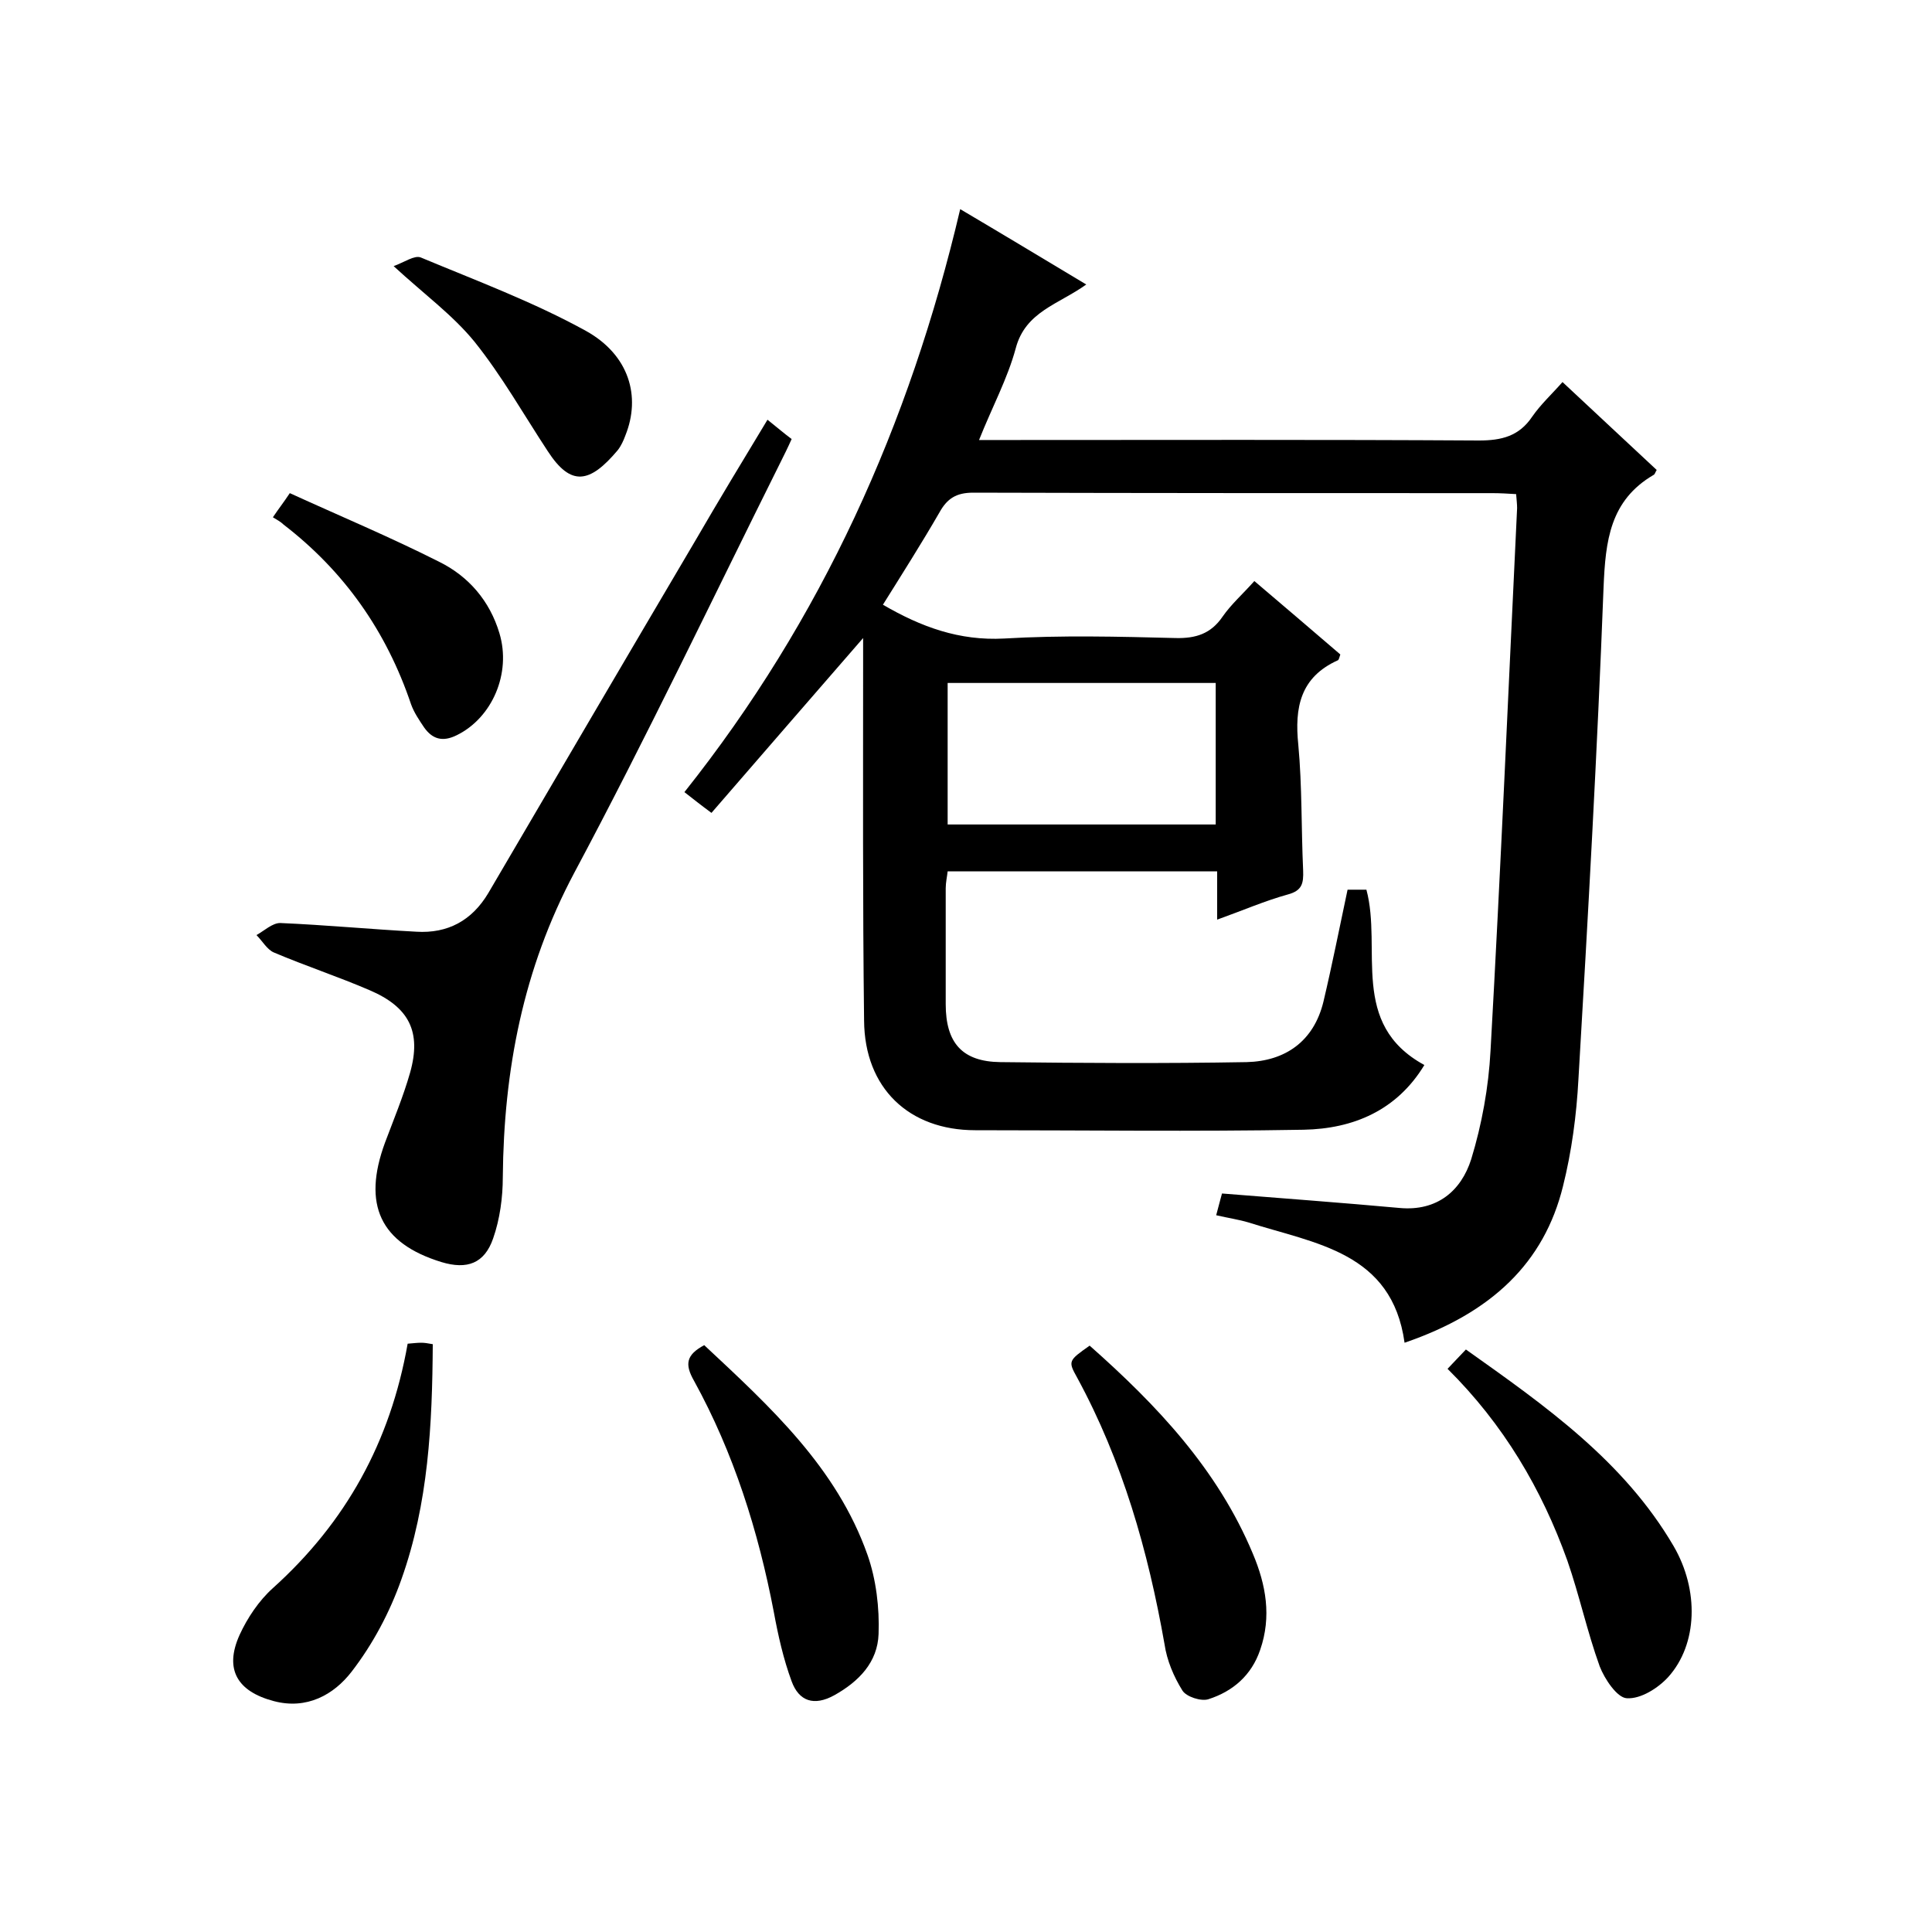 <svg enable-background="new 0 0 400 400" viewBox="0 0 400 400" xmlns="http://www.w3.org/2000/svg"><path d="m182.8 125.2c7.9 4.6 15.8 7.5 25.1 7 11.8-.7 23.7-.4 35.5-.1 4.2.1 7.3-.9 9.7-4.4 1.8-2.6 4.2-4.7 6.6-7.4 6.1 5.2 12 10.2 17.8 15.2-.2.6-.3 1.1-.5 1.2-7.8 3.5-9 9.8-8.2 17.5.8 8.6.6 17.3 1 26 .1 2.7-.2 4.2-3.2 5-4.7 1.3-9.3 3.3-14.6 5.2 0-3.6 0-6.6 0-10-18.8 0-37.1 0-55.8 0-.1 1-.4 2.3-.4 3.5v24c0 8 3.4 11.9 11.3 12 17 .2 34 .3 51 0 8-.2 13.9-4.3 15.9-12.5 1.8-7.6 3.3-15.2 5-23.2h3.9c3.3 12.3-3.6 27.8 12 36.3-5.7 9.4-14.7 13.2-25 13.4-22.7.4-45.3.1-68 .1-13.7 0-22.9-8.7-23-22.7-.3-24.5-.2-49-.2-73.5 0-1.8 0-3.5 0-5.7-10.7 12.3-21 24.2-31.4 36.2-2.3-1.7-3.8-2.9-5.6-4.3 28.4-35.7 46.6-76 57.1-120.7 8.8 5.2 17.1 10.2 26.1 15.6-5.7 4.1-12.6 5.6-14.6 13.2-1.7 6.3-4.9 12.2-7.6 19h6c32.5 0 65-.1 97.5.1 4.7 0 8.3-.9 11-4.9 1.8-2.6 4.1-4.7 6.3-7.2 6.6 6.2 13.1 12.2 19.5 18.2-.3.5-.4.9-.6 1-9.1 5.3-10 13.7-10.4 23.3-1.3 33.9-3.2 67.9-5.2 101.8-.4 7.5-1.4 15-3.2 22.2-3.9 15.8-14.7 26.2-32.8 32.4-2.6-18.8-18.5-20.5-32.3-24.9-2-.6-4.1-.9-6.7-1.5.5-1.8.9-3.5 1.2-4.5 12.5 1 24.7 1.9 36.8 3 7.7.7 12.7-3.5 14.8-10.1 2.2-7.2 3.6-14.9 4-22.5 2.1-37.4 3.7-74.9 5.5-112.3 0-.8-.1-1.6-.2-2.9-1.7-.1-3.3-.2-4.9-.2-35.8 0-71.7 0-107.5-.1-3.5 0-5.4 1.2-7 4.1-3.7 6.4-7.7 12.7-11.7 19.1zm68.9 16.2c-18.8 0-37.1 0-55.5 0v29.3h55.5c0-9.9 0-19.4 0-29.3z"/><path d="m158.9 86.9c2 1.6 3.4 2.8 5 4-.8 1.8-1.6 3.4-2.4 5-14.1 28.3-27.7 56.9-42.6 84.8-10.6 19.9-14.6 40.9-14.8 63 0 4.2-.6 8.7-2 12.7-1.8 5.2-5.4 6.5-10.7 4.9-12.7-3.9-16.4-11.9-11.7-24.7 1.8-4.8 3.8-9.6 5.2-14.5 2.4-8.5-.2-13.6-8.4-17.1-6.5-2.8-13.2-5-19.8-7.8-1.4-.6-2.4-2.4-3.6-3.6 1.6-.9 3.3-2.5 4.9-2.5 9.4.4 18.8 1.3 28.2 1.8 6.5.4 11.5-2.3 14.9-8 14.3-24.4 28.6-48.8 43-73.2 4.7-8.1 9.6-16.2 14.8-24.8z"/><path d="m84.4 278.2c1.2-.1 2-.2 2.8-.2.7 0 1.3.1 2.4.3-.1 16.6-.9 33-6.5 48.7-2.4 6.8-5.9 13.4-10.3 19.1-3.7 4.8-9.3 7.9-16.1 6.1-7.6-2-10.3-6.6-7.1-13.7 1.6-3.5 4-7.1 6.9-9.7 15.1-13.6 24.3-30.2 27.9-50.6z"/><path d="m225.6 278.6c13.9 12.3 26.5 25.6 33.8 43.1 2.7 6.4 3.9 13 1.5 19.9-1.8 5.3-5.7 8.6-10.7 10.2-1.5.5-4.6-.5-5.4-1.8-1.8-2.9-3.2-6.2-3.7-9.6-3.4-19.3-8.7-37.9-18.1-55.2-1.9-3.4-1.8-3.5 2.6-6.6z"/><path d="m299.7 283.4c1.2-1.3 2.4-2.5 3.8-4 16.5 11.7 32.7 23.1 43 40.7 5.3 9.1 5 20.3-1.1 27.1-2.1 2.3-5.7 4.6-8.6 4.4-2-.1-4.6-4-5.6-6.6-2.6-7.2-4.2-14.7-6.7-21.9-5.3-14.8-13.2-28.2-24.8-39.7z"/><path d="m145.8 278.5c13.7 12.8 27.4 25.3 33.8 43.4 1.8 5.1 2.5 11 2.3 16.4-.2 5.8-4 9.8-9.2 12.7-4.2 2.3-7.3 1.2-8.8-2.9-1.7-4.6-2.8-9.5-3.7-14.4-3.2-16.7-8.3-32.9-16.5-47.8-2-3.5-1.6-5.4 2.1-7.4z"/><path d="m56.5 107.1c1.2-1.8 2.1-2.9 3.5-5 10.3 4.7 20.8 9.1 30.9 14.2 6.1 3 10.5 8.1 12.5 14.8 2.5 8.3-1.5 17.5-8.8 21.1-3 1.5-5.1.8-6.8-1.6-1-1.5-2.1-3.1-2.7-4.8-5.1-15.1-13.8-27.5-26.4-37.2-.6-.6-1.4-1-2.2-1.5z"/><path d="m81.5 55.1c2.2-.8 4.3-2.3 5.6-1.8 11.5 4.8 23.3 9.2 34.2 15.2 9 5 11.4 13.6 8.2 21.6-.4 1.1-.9 2.2-1.6 3.1-5.8 6.9-9.7 7.6-14.5.2-5-7.6-9.5-15.6-15.2-22.7-4.5-5.5-10.4-9.8-16.7-15.6z"/></svg>
